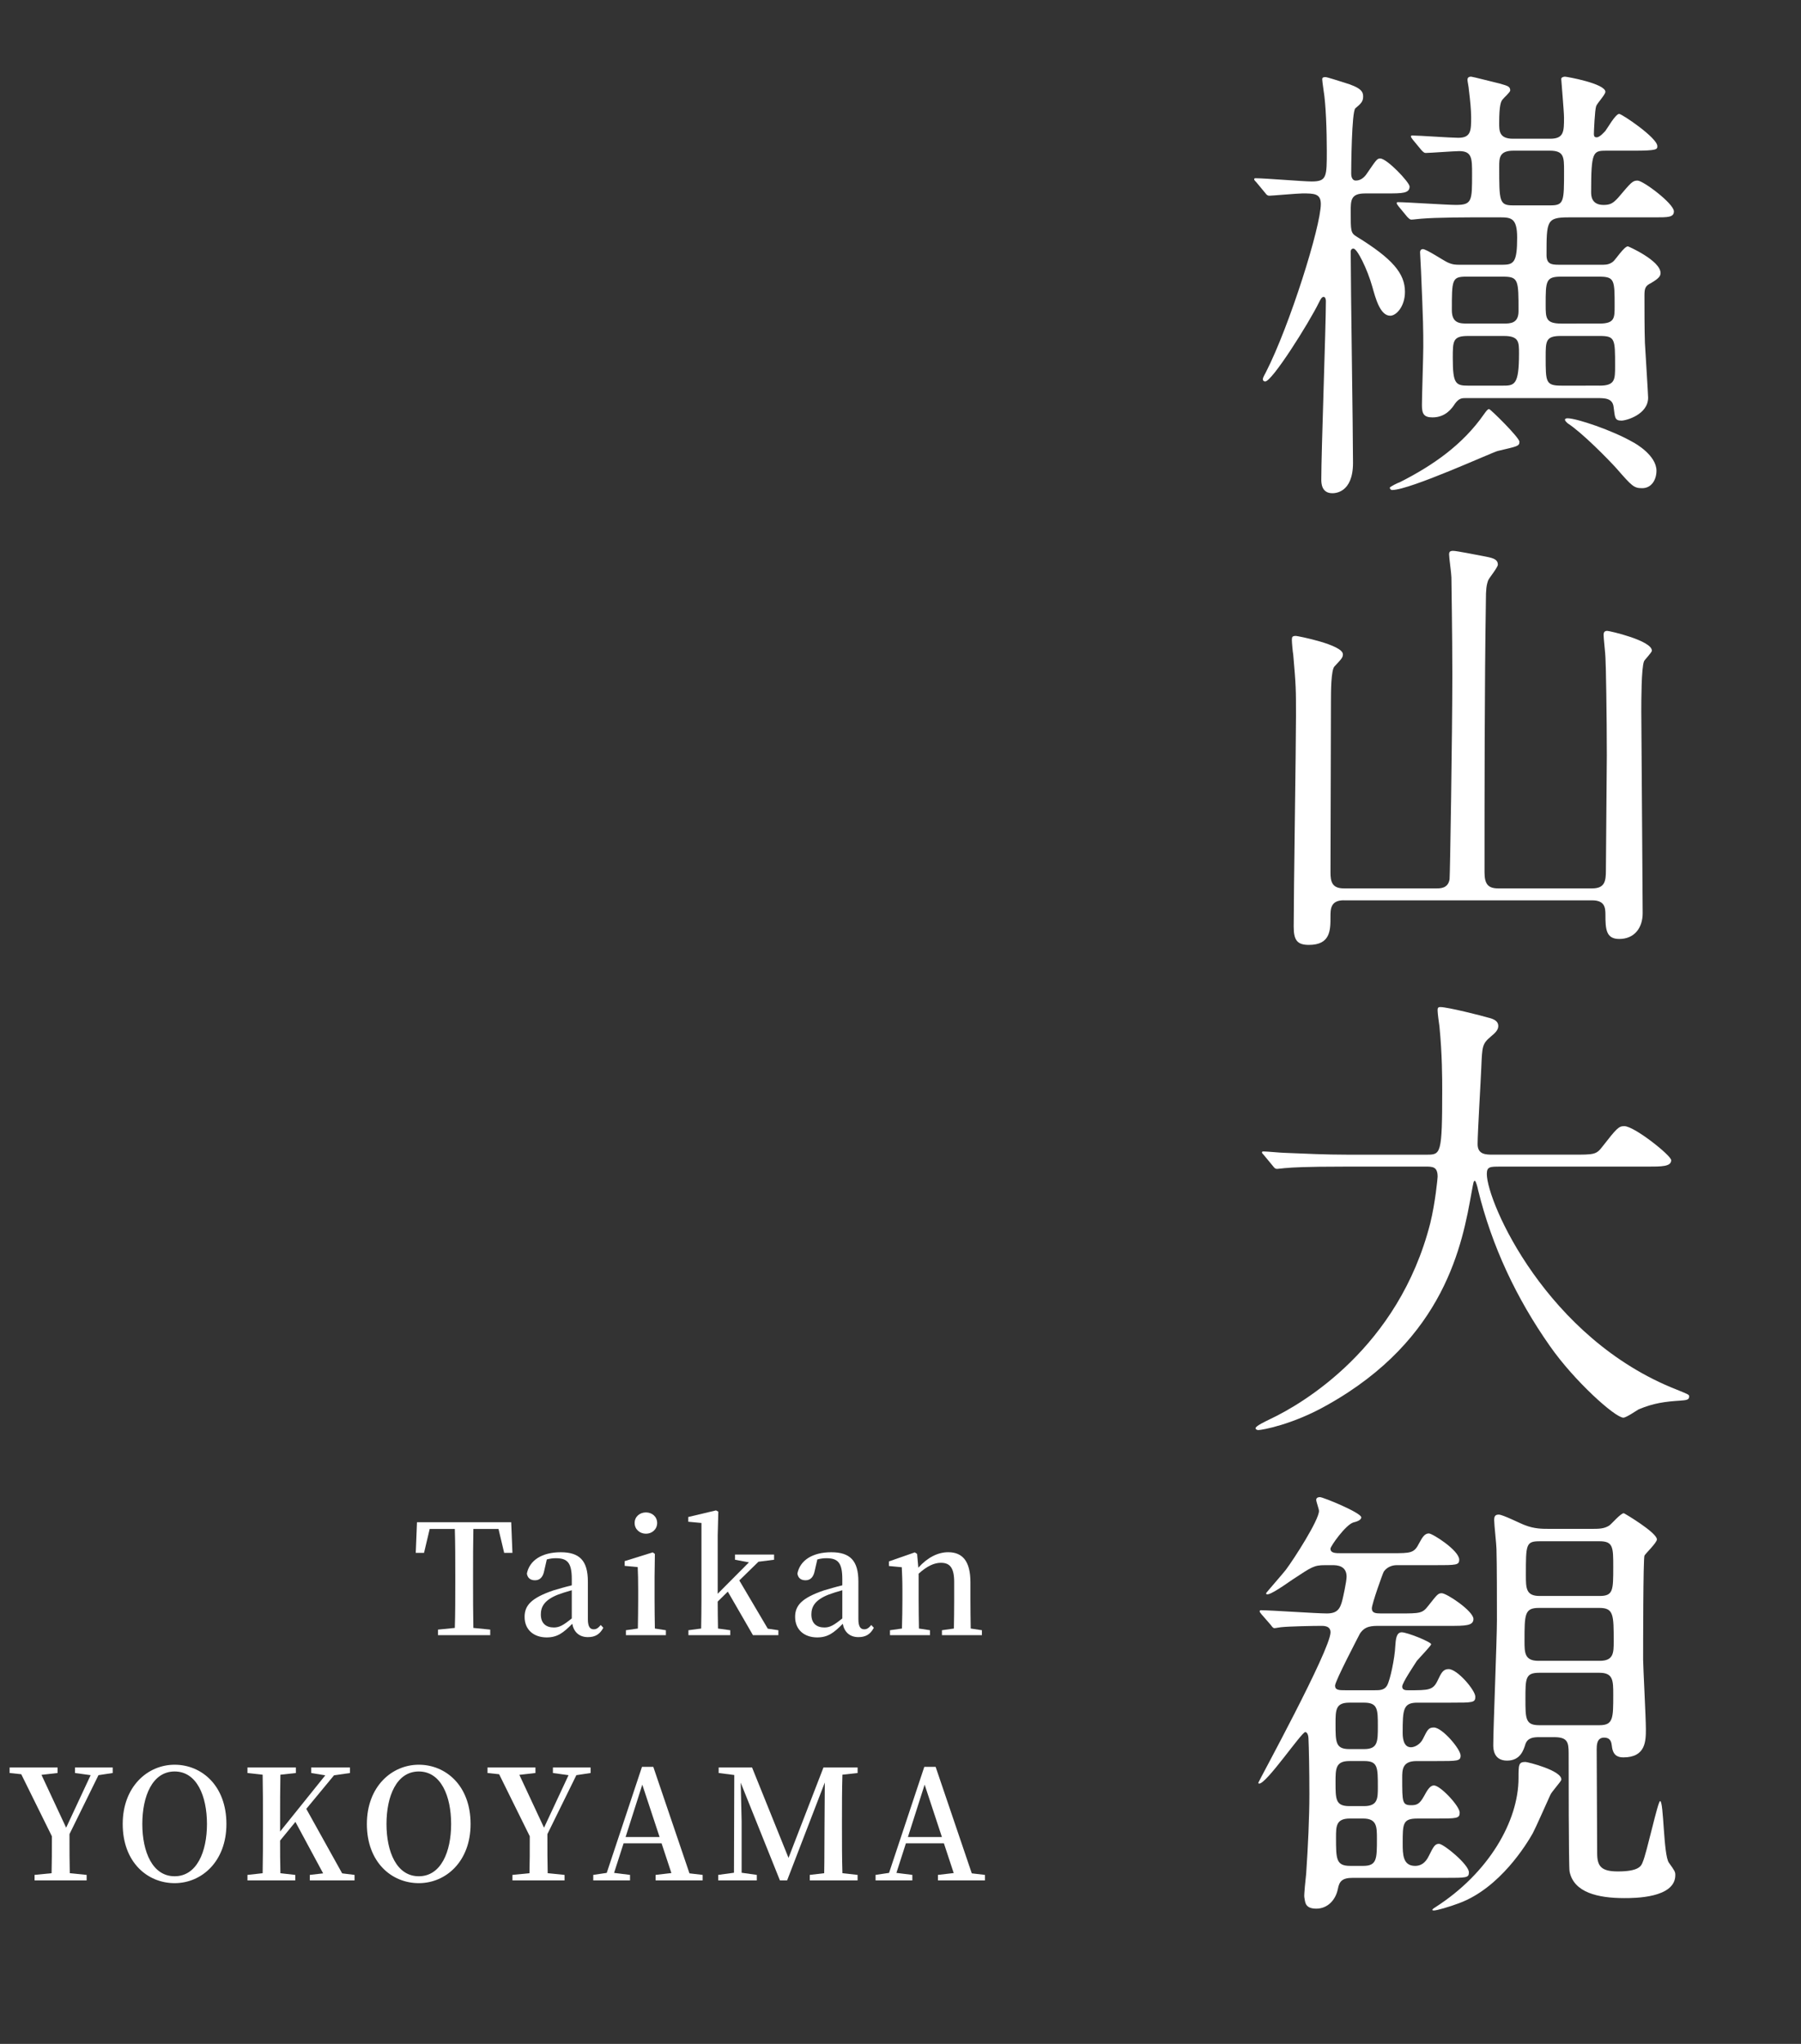 <?xml version="1.0" encoding="utf-8"?>
<!-- Generator: Adobe Illustrator 15.1.0, SVG Export Plug-In . SVG Version: 6.00 Build 0)  -->
<!DOCTYPE svg PUBLIC "-//W3C//DTD SVG 1.1//EN" "http://www.w3.org/Graphics/SVG/1.1/DTD/svg11.dtd">
<svg version="1.1" id="レイヤー_3" xmlns="http://www.w3.org/2000/svg" xmlns:xlink="http://www.w3.org/1999/xlink" x="0px"
	 y="0px" width="141px" height="160px" viewBox="0 0 141 160" enable-background="new 0 0 141 160" xml:space="preserve">
<rect x="0" y="0" width="141" height="160" fill="#333333" stroke="none"/>
<g>
	<path fill="#FFFFFF" d="M106.863,15.143c-1.116,0-1.116,0.539-1.116,1.439c0,1.512,0,1.656,0.468,1.943
		c2.808,1.729,3.779,2.88,3.779,4.32c0,1.151-0.684,1.871-1.152,1.871c-0.791,0-1.151-1.367-1.403-2.268
		c-0.396-1.404-1.188-2.988-1.476-2.988c-0.036,0-0.216,0-0.216,0.252c0,2.629,0.18,14.146,0.18,16.522s-1.439,2.376-1.62,2.376
		c-0.863,0-0.863-0.828-0.863-1.08c0-2.195,0.359-11.95,0.359-13.967c0-0.107-0.035-0.323-0.18-0.323s-0.252,0.216-0.359,0.432
		c-0.793,1.62-3.672,6.191-4.212,6.191c-0.071,0-0.181-0.036-0.181-0.18c0-0.072,0-0.108,0.252-0.576
		c1.836-3.6,4.284-11.374,4.284-13.138c0-0.828-0.54-0.828-1.44-0.828c-0.396,0-2.375,0.18-2.592,0.18
		c-0.143,0-0.215-0.072-0.323-0.217l-0.685-0.827c-0.107-0.108-0.18-0.181-0.18-0.252c0-0.072,0.072-0.072,0.145-0.072
		c0.684,0,3.707,0.252,4.355,0.252c1.188,0,1.188-0.36,1.188-2.411c0-1.512-0.072-3.672-0.252-4.716
		c-0.072-0.504-0.107-0.792-0.107-0.864c0-0.107,0.035-0.18,0.252-0.18c0.144,0,1.224,0.359,1.476,0.432
		c1.331,0.396,1.476,0.721,1.476,1.08c0,0.396-0.145,0.54-0.611,0.936c-0.289,0.252-0.324,4.645-0.324,5.111
		c0,0.145,0.035,0.541,0.359,0.541c0.36,0,0.648-0.217,0.864-0.541c0.72-1.043,0.792-1.188,1.044-1.188
		c0.539,0,2.304,1.872,2.304,2.195c0,0.541-0.576,0.541-1.8,0.541H106.863z M108.986,38.359c-0.107,0-0.18-0.108-0.18-0.18
		c0-0.072,0.648-0.396,0.792-0.433c2.628-1.331,4.931-2.951,6.587-5.327c0.18-0.252,0.288-0.396,0.396-0.396
		c0.107,0,2.375,2.232,2.375,2.557c0,0.359-0.18,0.359-1.691,0.72C116.905,35.371,110.391,38.359,108.986,38.359z M117.662,20.722
		c0.863,0,1.115-0.216,1.115-2.124c0-1.584-0.504-1.584-1.439-1.584h-0.864c-1.655,0-3.96,0-5.22,0.108
		c-0.107,0-0.611,0.071-0.756,0.071c-0.107,0-0.18-0.071-0.324-0.215l-0.684-0.828c-0.072-0.108-0.144-0.18-0.144-0.252
		s0.071-0.072,0.108-0.072c0.647,0,3.814,0.216,4.535,0.216c1.26,0,1.26-0.323,1.26-2.411c0-1.225,0-1.801-1.008-1.801
		c-0.396,0-2.305,0.145-2.628,0.145c-0.108,0-0.181-0.072-0.324-0.216l-0.684-0.828c-0.072-0.108-0.144-0.181-0.144-0.252
		s0.071-0.071,0.107-0.071c0.54,0,3.023,0.18,3.6,0.18c1.008,0,1.008-0.576,1.008-1.62c0-0.54-0.072-1.296-0.18-2.159
		c0-0.145-0.108-0.648-0.108-0.756c0-0.109,0.036-0.252,0.288-0.252c0.107,0,1.908,0.467,2.232,0.539
		c0.611,0.18,0.827,0.217,0.827,0.54c0,0.144-0.504,0.576-0.575,0.685c-0.145,0.144-0.289,0.432-0.289,1.871
		c0,0.611,0,1.225,1.08,1.225h2.916c1.08,0,1.08-0.576,1.08-1.656c0-0.469-0.217-2.916-0.217-3.023c0-0.145,0.217-0.18,0.289-0.18
		c0.143,0,3.167,0.539,3.167,1.188c0,0.216-0.647,0.899-0.72,1.115c-0.108,0.288-0.18,1.98-0.18,2.195
		c0,0.181,0.071,0.252,0.215,0.252c0.252,0,0.612-0.432,0.685-0.504c0.144-0.18,0.792-1.331,1.079-1.331
		c0.217,0,2.988,1.872,2.988,2.52c0,0.252,0,0.36-1.836,0.36h-2.195c-1.008,0-1.152,0.107-1.152,3.239c0,0.252,0,1.008,0.973,1.008
		c0.539,0,0.756-0.144,1.151-0.575c1.008-1.188,1.116-1.332,1.512-1.332c0.433,0,2.844,1.799,2.844,2.411
		c0,0.468-0.468,0.468-1.476,0.468h-6.768c-1.728,0-1.728,0.288-1.728,2.951c0,0.685,0.36,0.757,0.937,0.757h3.527
		c0.287,0,0.539-0.072,0.756-0.252c0.18-0.144,0.863-1.188,1.151-1.188c0.036,0,2.556,1.116,2.556,2.088
		c0,0.252-0.145,0.432-0.756,0.792c-0.432,0.216-0.504,0.396-0.504,0.972c0,1.08,0,2.592,0.036,3.708
		c0.036,0.684,0.252,4.031,0.252,4.283c0,1.332-1.728,1.8-2.088,1.8c-0.54,0-0.504-0.252-0.612-1.044
		c-0.072-0.72-0.684-0.72-1.332-0.72h-10.223c-0.323,0-0.539,0-0.863,0.432c-0.252,0.396-0.756,1.08-1.764,1.08
		c-0.684,0-0.828-0.288-0.828-0.972c0-0.647,0.107-3.815,0.107-4.536c0-1.367,0-1.835-0.18-6.011c0-0.18-0.072-1.188-0.072-1.403
		c0-0.18,0.108-0.252,0.217-0.252c0.287,0,1.619,0.899,1.943,1.043c0.396,0.181,0.648,0.181,0.936,0.181H117.662z M114.781,21.657
		c-1.115,0-1.115,0.252-1.115,2.628c0,1.044,0.648,1.044,1.26,1.044h2.771c0.54,0,1.188,0,1.188-0.972c0-2.448,0-2.7-1.223-2.7
		H114.781z M114.926,26.301c-1.188,0-1.188,0.396-1.188,1.728c0,2.017,0.216,2.16,1.224,2.16h2.628c0.972,0,1.332,0,1.332-2.521
		c0-0.899,0-1.367-1.188-1.367H114.926z M121.369,16.078c1.08,0,1.08-0.288,1.08-2.699c0-1.08,0-1.584-1.116-1.584h-2.844
		c-1.116,0-1.116,0.576-1.116,1.26c0,2.699,0,3.023,1.08,3.023H121.369z M125.221,25.329c1.188,0,1.188-0.433,1.188-1.368
		c0-2.052,0-2.304-1.224-2.304h-2.987c-1.188,0-1.188,0.36-1.188,2.196c0,1.043,0,1.476,1.224,1.476H125.221z M125.221,30.188
		c1.224,0,1.224-0.468,1.224-1.548c0-2.124,0-2.34-1.224-2.34h-3.023c-1.188,0-1.188,0.396-1.188,1.656c0,1.979,0,2.231,1.261,2.231
		H125.221z M129.684,36.848c0,0.72-0.396,1.367-1.115,1.367c-0.648,0-0.792-0.144-2.016-1.548c-0.648-0.72-2.7-2.808-3.816-3.527
		c-0.072-0.071-0.215-0.18-0.215-0.288c0-0.107,0.18-0.107,0.215-0.107c0.685,0,3.492,0.936,5.111,1.871
		C128.064,34.724,129.684,35.66,129.684,36.848z"/>
	<path fill="#FFFFFF" d="M105.207,70.477c-1.044,0-1.044,0.684-1.044,1.296c0,1.044,0,2.195-1.692,2.195
		c-0.936,0-1.188-0.396-1.188-1.439c0-2.592,0.18-14.11,0.18-16.486c0-2.052,0-2.34-0.215-4.787
		c-0.037-0.18-0.108-0.972-0.108-1.152c0-0.252,0.036-0.323,0.323-0.323c0.108,0,3.672,0.684,3.672,1.439
		c0,0.252-0.107,0.36-0.647,0.936c-0.288,0.252-0.288,2.052-0.288,2.736c0,2.123-0.036,11.482-0.036,13.39
		c0,0.721,0.108,1.261,1.044,1.261h7.271c0.287,0,0.899,0,1.008-0.721c0.035-0.216,0.216-11.338,0.216-16.018
		c0-3.204-0.072-7.271-0.072-7.595c0-0.288-0.181-1.548-0.181-1.8c0-0.217,0.072-0.288,0.324-0.288s1.872,0.324,2.268,0.396
		c0.756,0.145,1.225,0.216,1.225,0.685c0,0.216-0.684,1.043-0.756,1.224c-0.145,0.396-0.18,0.756-0.18,1.548
		c-0.108,6.659-0.108,15.226-0.108,21.309c0,0.937,0.288,1.261,1.079,1.261h7.344c1.008,0,1.08-0.576,1.08-1.44
		c0-1.403,0.072-7.703,0.072-8.963c0-3.096-0.072-7.235-0.108-7.667c0-0.252-0.144-1.512-0.144-1.764
		c0-0.216,0.071-0.324,0.287-0.324c0.18,0,3.492,0.756,3.492,1.548c0,0.145-0.576,0.72-0.612,0.828
		c-0.216,0.504-0.216,3.132-0.216,3.96c0,1.619,0.072,8.818,0.072,10.294c0,0.864,0.035,4.716,0.035,5.472
		c0,1.151-0.647,2.016-1.836,2.016c-1.043,0-1.079-0.792-1.079-1.907c0-0.576-0.072-1.116-1.044-1.116H105.207z"/>
	<path fill="#FFFFFF" d="M105.279,91.324c-3.168,0-4.176,0.072-4.535,0.107c-0.145,0-0.648,0.072-0.756,0.072
		c-0.145,0-0.217-0.072-0.324-0.216L98.98,90.46c-0.145-0.18-0.181-0.18-0.181-0.252c0-0.071,0.071-0.071,0.144-0.071
		c0.252,0,1.368,0.107,1.584,0.107c1.764,0.072,3.24,0.145,4.932,0.145h6.227c1.117,0,1.225,0,1.225-5.076
		c0-0.863,0-2.771-0.217-4.967c-0.035-0.216-0.144-1.044-0.144-1.224c0-0.181,0-0.288,0.216-0.288c0.576,0,3.275,0.684,3.744,0.827
		c0.468,0.108,0.791,0.288,0.791,0.648c0,0.288-0.18,0.504-0.575,0.828c-0.685,0.575-0.685,0.756-0.756,2.447
		c-0.036,0.936-0.288,5.111-0.288,5.976c0,0.828,0.648,0.828,1.224,0.828h6.228c1.656,0,1.836,0,2.304-0.612
		c1.151-1.476,1.296-1.62,1.728-1.62c0.792,0,3.672,2.304,3.672,2.664c0,0.504-0.721,0.504-1.908,0.504h-11.482
		c-0.792,0-1.044,0-1.044,0.576c0,2.195,4.68,12.886,14.866,16.882c0.973,0.396,0.973,0.396,0.973,0.54
		c0,0.252-0.181,0.287-0.721,0.323c-1.115,0.072-2.052,0.181-3.239,0.685c-0.181,0.107-0.972,0.647-1.188,0.647
		c-0.647,0-3.852-2.88-5.759-5.615c-2.628-3.743-4.536-7.811-5.615-12.202c-0.036-0.216-0.181-0.72-0.252-0.72
		c-0.108,0-0.108,0.107-0.252,0.863c-0.72,4.031-2.052,11.519-11.339,16.702c-2.664,1.512-5.075,1.943-5.363,1.943
		c-0.072,0-0.216-0.036-0.216-0.144c0-0.18,0.792-0.54,1.151-0.72c2.52-1.188,10.043-5.58,12.527-15.334
		c0.396-1.62,0.575-3.528,0.575-3.636c0-0.792-0.396-0.792-0.972-0.792H105.279z"/>
	<path fill="#FFFFFF" d="M103.73,122.523c-0.863,0-1.043,0.145-2.52,1.116c-0.936,0.648-2.088,1.439-2.088,1.08
		c0-0.036,1.332-1.548,1.549-1.836c0.647-0.864,2.592-3.888,2.592-4.607c0-0.144-0.217-0.72-0.217-0.864
		c0-0.18,0.18-0.216,0.288-0.216c0.253,0,3.239,1.224,3.239,1.584c0,0.252-0.467,0.36-0.611,0.396c-0.611,0.18-1.8,1.871-1.8,2.052
		c0,0.359,0.396,0.359,0.828,0.359h3.96c1.512,0,1.764,0,2.159-0.792c0.252-0.468,0.432-0.756,0.756-0.756
		c0.288,0,2.376,1.332,2.376,2.052c0,0.432-0.217,0.432-1.944,0.432h-2.951c-0.36,0-0.757,0.145-1.009,0.504
		c-0.071,0.108-0.936,2.521-0.936,2.88c0,0.36,0.288,0.396,0.721,0.396h1.403c1.655,0,1.836,0,2.304-0.612
		c0.684-0.864,0.756-0.972,1.044-0.972c0.396,0,2.483,1.403,2.483,2.016c0,0.54-0.647,0.54-1.908,0.54h-5.435
		c-0.612,0-1.151,0-1.548,0.612c-0.107,0.216-1.943,3.707-1.943,4.067c0,0.359,0.324,0.359,0.828,0.359h2.268
		c0.396,0,0.756,0,0.971-0.359c0.252-0.433,0.613-2.196,0.648-3.096c0.036-0.504,0.072-1.08,0.504-1.08s2.304,0.756,2.304,0.936
		c0,0.108-0.936,1.08-1.116,1.296c-0.252,0.396-1.151,1.728-1.151,2.016s0.288,0.288,0.468,0.288c1.62,0,1.943,0,2.304-0.756
		c0.288-0.611,0.433-0.899,0.864-0.899c0.684,0,2.088,1.655,2.088,2.159c0,0.468-0.18,0.468-1.908,0.468h-2.627
		c-1.116,0-1.152,0.54-1.152,2.34c0,0.252,0,1.152,0.648,1.152c0.287,0,0.719-0.216,0.936-0.648c0.359-0.72,0.432-0.899,0.863-0.899
		c0.648,0,2.088,1.691,2.088,2.195c0,0.433-0.216,0.433-1.943,0.433h-1.512c-1.116,0-1.116,0.684-1.116,1.331
		c0,1.908,0,2.124,0.72,2.124c0.432,0,0.648-0.108,0.973-0.684c0.287-0.54,0.504-0.864,0.791-0.864c0.504,0,2.016,1.62,2.016,2.124
		c0,0.468-0.215,0.468-1.943,0.468h-1.367c-1.152,0-1.152,0.396-1.152,1.943c0,0.828,0,1.764,0.972,1.764
		c0.396,0,0.792-0.18,1.08-0.791c0.36-0.721,0.468-0.937,0.792-0.937c0.359,0,2.34,1.62,2.34,2.232c0,0.432-0.18,0.432-1.908,0.432
		h-7.199c-0.828,0-1.043,0.288-1.151,0.863c-0.181,0.9-0.828,1.548-1.692,1.548c-0.936,0-0.863-0.575-0.936-0.899
		c-0.036-0.144,0.107-1.512,0.145-1.836c0.144-2.124,0.252-4.392,0.252-6.228c0-1.8-0.037-3.671-0.072-4.355
		c0-0.18-0.072-0.504-0.252-0.504c-0.288,0-3.023,4.032-3.6,4.032c-0.072,0-0.072-0.036-0.072-0.072
		c0-0.072,5.651-10.402,5.651-11.771c0-0.36-0.252-0.504-0.685-0.504c-0.647,0-2.591,0.036-3.203,0.107
		c-0.072,0-0.396,0.072-0.504,0.072c-0.107,0-0.18-0.107-0.287-0.252l-0.721-0.828c-0.145-0.18-0.145-0.18-0.145-0.252
		c0-0.071,0.072-0.071,0.108-0.071c0.757,0,4.319,0.252,5.147,0.252c0.792,0,1.044-0.324,1.225-1.08
		c0.035-0.145,0.323-1.404,0.323-1.8c0-0.864-0.756-0.9-1.079-0.9H103.73z M105.639,133.286c-1.08,0-1.08,0.576-1.08,1.656
		c0,1.439,0,1.979,1.08,1.979h1.152c1.08,0,1.08-0.576,1.08-1.8c0-1.296,0-1.836-1.08-1.836H105.639z M105.639,137.858
		c-1.08,0-1.08,0.611-1.08,1.655c0,1.332,0,1.872,1.08,1.872h1.152c1.08,0,1.08-0.612,1.08-1.476c0-1.584,0-2.052-1.08-2.052
		H105.639z M105.675,142.357c-1.079,0-1.079,0.612-1.079,1.476c0,1.692,0,2.231,1.115,2.231h1.008c1.08,0,1.08-0.539,1.08-2.123
		c0-0.937,0-1.584-1.08-1.584H105.675z M121.369,140.521c-0.217,0.468-1.152,2.592-1.368,2.987
		c-0.468,0.828-2.556,4.284-5.759,5.472c-0.756,0.288-1.764,0.576-1.98,0.576c-0.252,0-0.072-0.145,0.108-0.252
		c4.212-2.7,6.515-6.768,6.515-10.115c0-1.044,0-1.26,0.541-1.26c0.18,0,2.915,0.685,2.807,1.404
		C122.197,139.478,121.441,140.306,121.369,140.521z M124.572,119.681c0.576,0,1.008,0,1.404-0.252
		c0.18-0.108,0.9-0.973,1.152-0.973c0.035,0,2.591,1.512,2.591,2.052c0,0.252-0.864,1.08-0.972,1.26
		c-0.107,0.181-0.107,7.199-0.107,8.172c0,0.504,0.215,4.535,0.215,5.398c0,0.937,0,2.232-1.764,2.232
		c-0.467,0-0.828-0.181-0.899-0.9c-0.036-0.252-0.072-0.647-0.612-0.647c-0.576,0-0.576,0.611-0.576,0.936
		c0,1.152,0.037,6.804,0.037,8.099c0,1.008,0.287,1.44,1.619,1.44c1.656,0,1.836-0.433,1.943-0.72
		c0.324-0.721,1.188-4.788,1.368-4.788c0.288,0,0.252,4.212,0.685,4.823c0.467,0.648,0.504,0.721,0.504,0.973
		c0,1.8-3.204,1.8-3.996,1.8c-2.052,0-3.959-0.433-4.283-2.088c-0.072-0.324-0.072-8.315-0.072-9.251c0-0.9-0.107-1.26-1.152-1.26
		h-1.151c-0.432,0-0.899,0.036-1.079,0.54c-0.145,0.468-0.396,1.296-1.44,1.296c-1.08,0-1.08-0.973-1.08-1.225
		c0-1.295,0.288-8.242,0.288-9.79c0-1.26,0-4.392-0.036-5.544c0-0.323-0.18-1.907-0.18-2.268c0-0.288,0.071-0.432,0.36-0.432
		c0.324,0,1.728,0.72,2.051,0.828c0.721,0.288,1.368,0.288,1.872,0.288H124.572z M120.469,125.871c-1.115,0-1.115,0.504-1.115,2.592
		c0,0.9,0,1.548,1.08,1.548h4.822c1.08,0,1.08-0.647,1.08-1.512c0-2.088,0-2.628-1.115-2.628H120.469z M120.505,130.947
		c-1.079,0-1.079,0.432-1.079,2.052c0,1.548,0,2.052,1.079,2.052h4.716c1.08,0,1.08-0.54,1.08-2.376c0-1.116,0-1.728-1.08-1.728
		H120.505z M120.541,120.652c-1.08,0-1.08,0.252-1.08,2.628c0,1.043,0,1.655,1.08,1.655h4.68c1.08,0,1.08-0.432,1.08-2.268
		c0-1.548,0-2.016-1.08-2.016H120.541z"/>
</g>
<g>
	<path fill="#FFFFFF" d="M37.06,119.688c-0.024,1.176-0.024,2.362-0.024,3.586v0.612c0,1.175,0,2.362,0.024,3.55l1.319,0.132V128
		h-4.09v-0.432l1.319-0.132c0.036-1.163,0.036-2.351,0.036-3.55v-0.612c0-1.188,0-2.387-0.036-3.586h-1.967l-0.444,1.871H32.55
		l0.096-2.398h7.376l0.096,2.398h-0.647l-0.444-1.871H37.06z"/>
	<path fill="#FFFFFF" d="M47.235,127.424c-0.288,0.54-0.671,0.732-1.211,0.732c-0.671,0-1.103-0.396-1.223-1.044
		c-0.696,0.708-1.164,1.067-2.003,1.067c-0.983,0-1.727-0.575-1.727-1.606c0-0.888,0.504-1.476,2.255-2.075
		c0.408-0.12,0.936-0.276,1.439-0.396v-0.492c0-1.283-0.348-1.631-1.247-1.631c-0.216,0-0.444,0.023-0.708,0.096l-0.204,0.888
		c-0.096,0.504-0.348,0.743-0.72,0.743c-0.36,0-0.587-0.18-0.636-0.527c0.204-1.031,1.176-1.667,2.651-1.667
		c1.463,0,2.123,0.647,2.123,2.291v2.95c0,0.6,0.18,0.791,0.456,0.791c0.216,0,0.348-0.096,0.552-0.336L47.235,127.424z
		 M44.764,124.486c-0.432,0.119-0.839,0.252-1.091,0.348c-1.055,0.42-1.331,0.947-1.331,1.547c0,0.708,0.419,1.02,1.019,1.02
		c0.432,0,0.732-0.168,1.403-0.708V124.486z"/>
	<path fill="#FFFFFF" d="M52.132,127.616V128h-3.13v-0.384l0.936-0.132c0.012-0.684,0.024-1.644,0.024-2.267v-0.768
		c0-0.744-0.012-1.199-0.036-1.775l-1.02-0.096v-0.372l2.195-0.684l0.168,0.12l-0.024,1.787v1.787c0,0.636,0.012,1.595,0.024,2.267
		L52.132,127.616z M49.686,119.221c0-0.491,0.396-0.827,0.887-0.827c0.48,0,0.875,0.336,0.875,0.827c0,0.492-0.396,0.84-0.875,0.84
		C50.082,120.061,49.686,119.713,49.686,119.221z"/>
	<path fill="#FFFFFF" d="M60.938,127.616V128h-1.991l-1.967-3.406l-0.792,0.779c0,0.672,0.012,1.464,0.024,2.111l0.959,0.132V128
		h-3.274v-0.384l0.996-0.132c0.012-0.708,0.024-1.583,0.024-2.267v-5.997l-1.032-0.096v-0.372l2.171-0.516l0.18,0.096l-0.048,1.883
		v4.546l2.447-2.459l-1.091-0.203v-0.408h3.058v0.408l-1.223,0.155l-1.499,1.464l2.23,3.777L60.938,127.616z"/>
	<path fill="#FFFFFF" d="M68.414,127.424c-0.287,0.54-0.671,0.732-1.211,0.732c-0.671,0-1.103-0.396-1.223-1.044
		c-0.696,0.708-1.164,1.067-2.003,1.067c-0.983,0-1.727-0.575-1.727-1.606c0-0.888,0.504-1.476,2.255-2.075
		c0.408-0.12,0.936-0.276,1.439-0.396v-0.492c0-1.283-0.348-1.631-1.247-1.631c-0.216,0-0.444,0.023-0.708,0.096l-0.204,0.888
		c-0.096,0.504-0.348,0.743-0.72,0.743c-0.36,0-0.587-0.18-0.636-0.527c0.204-1.031,1.176-1.667,2.651-1.667
		c1.463,0,2.123,0.647,2.123,2.291v2.95c0,0.6,0.18,0.791,0.456,0.791c0.216,0,0.348-0.096,0.552-0.336L68.414,127.424z
		 M65.944,124.486c-0.432,0.119-0.839,0.252-1.091,0.348c-1.055,0.42-1.331,0.947-1.331,1.547c0,0.708,0.419,1.02,1.019,1.02
		c0.432,0,0.732-0.168,1.403-0.708V124.486z"/>
	<path fill="#FFFFFF" d="M76.874,127.616V128h-3.13v-0.384l0.936-0.132c0.012-0.672,0.023-1.607,0.023-2.267v-1.367
		c0-1.128-0.336-1.512-1.043-1.512c-0.516,0-1.08,0.252-1.74,0.852v2.027c0,0.636,0.013,1.595,0.024,2.267l0.864,0.132V128h-3.131
		v-0.384l0.936-0.132c0.023-0.684,0.036-1.644,0.036-2.267v-0.768c0-0.756-0.024-1.212-0.048-1.764l-1.008-0.096v-0.359l2.027-0.708
		l0.18,0.12l0.096,1.079c0.72-0.804,1.535-1.211,2.339-1.211c1.115,0,1.739,0.695,1.739,2.351v1.355
		c0,0.659,0.012,1.595,0.023,2.267L76.874,127.616z"/>
	<path fill="#FFFFFF" d="M5.44,143.578c0,1.308,0,2.159,0.024,3.059l1.319,0.132v0.432H2.706v-0.432l1.332-0.132
		c0.024-0.852,0.024-1.68,0.024-2.891l-2.399-4.857l-0.911-0.096v-0.432h3.754v0.432l-1.259,0.144l1.931,4.138l1.919-4.113
		l-1.223-0.168v-0.432h2.95v0.432l-1.115,0.168L5.44,143.578z"/>
	<path fill="#FFFFFF" d="M17.726,142.787c0,2.926-1.931,4.629-4.054,4.629c-2.123,0-4.065-1.631-4.065-4.629
		c0-2.938,1.955-4.642,4.065-4.642S17.726,139.776,17.726,142.787z M13.672,146.876c1.739,0,2.531-1.919,2.531-4.089
		c0-2.184-0.792-4.114-2.531-4.114c-1.739,0-2.53,1.931-2.53,4.114C11.142,144.957,11.933,146.876,13.672,146.876z"/>
	<path fill="#FFFFFF" d="M27.758,146.769v0.432h-3.502v-0.432l1.043-0.12l-2.171-4.029l-1.199,1.463c0,0.768,0,1.643,0.024,2.555
		l1.163,0.132v0.432h-3.742v-0.432l1.188-0.132c0.024-1.164,0.024-2.351,0.024-3.55v-0.612c0-1.175,0-2.375-0.024-3.55l-1.188-0.132
		v-0.432h3.79v0.432l-1.211,0.132c-0.024,1.163-0.024,2.339-0.024,3.55v0.899l3.538-4.401l-1.104-0.18v-0.432h3.034v0.432
		l-1.247,0.18L23.98,141.6l2.807,5.049L27.758,146.769z"/>
	<path fill="#FFFFFF" d="M36.842,142.787c0,2.926-1.931,4.629-4.054,4.629c-2.123,0-4.065-1.631-4.065-4.629
		c0-2.938,1.955-4.642,4.065-4.642S36.842,139.776,36.842,142.787z M32.788,146.876c1.739,0,2.531-1.919,2.531-4.089
		c0-2.184-0.792-4.114-2.531-4.114c-1.739,0-2.53,1.931-2.53,4.114C30.258,144.957,31.049,146.876,32.788,146.876z"/>
	<path fill="#FFFFFF" d="M42.855,143.578c0,1.308,0,2.159,0.024,3.059l1.319,0.132v0.432h-4.078v-0.432l1.332-0.132
		c0.024-0.852,0.024-1.68,0.024-2.891l-2.399-4.857l-0.911-0.096v-0.432h3.754v0.432l-1.259,0.144l1.931,4.138l1.919-4.113
		l-1.223-0.168v-0.432h2.95v0.432l-1.115,0.168L42.855,143.578z"/>
	<path fill="#FFFFFF" d="M55.01,146.769v0.432h-3.682v-0.432l1.235-0.144l-0.768-2.327h-2.975l-0.744,2.314l1.248,0.156v0.432
		h-2.878v-0.432l1.055-0.156l2.759-8.299h0.887l2.831,8.335L55.01,146.769z M51.64,143.806l-1.355-4.102l-1.308,4.102H51.64z"/>
	<path fill="#FFFFFF" d="M65.953,138.925c-0.036,1.175-0.036,2.362-0.036,3.55v0.612c0,1.187,0,2.374,0.036,3.55l1.188,0.132v0.432
		h-3.742v-0.432l1.127-0.132c0.024-1.164,0.012-2.351,0.024-3.442l0.024-3.658l-2.951,7.664H61.06l-3.07-7.651
		c0.024,1.175,0.072,2.794,0.072,3.021v4.03l1.188,0.168v0.432h-3.022v-0.432l1.235-0.168l0.024-7.651l-1.223-0.156v-0.432h2.615
		l2.854,7.076l2.735-7.076h2.674v0.432L65.953,138.925z"/>
	<path fill="#FFFFFF" d="M77.113,146.769v0.432h-3.682v-0.432l1.235-0.144l-0.768-2.327h-2.975l-0.743,2.314l1.247,0.156v0.432
		h-2.878v-0.432l1.055-0.156l2.759-8.299h0.888l2.83,8.335L77.113,146.769z M73.743,143.806l-1.354-4.102l-1.309,4.102H73.743z"/>
</g>
</svg>

